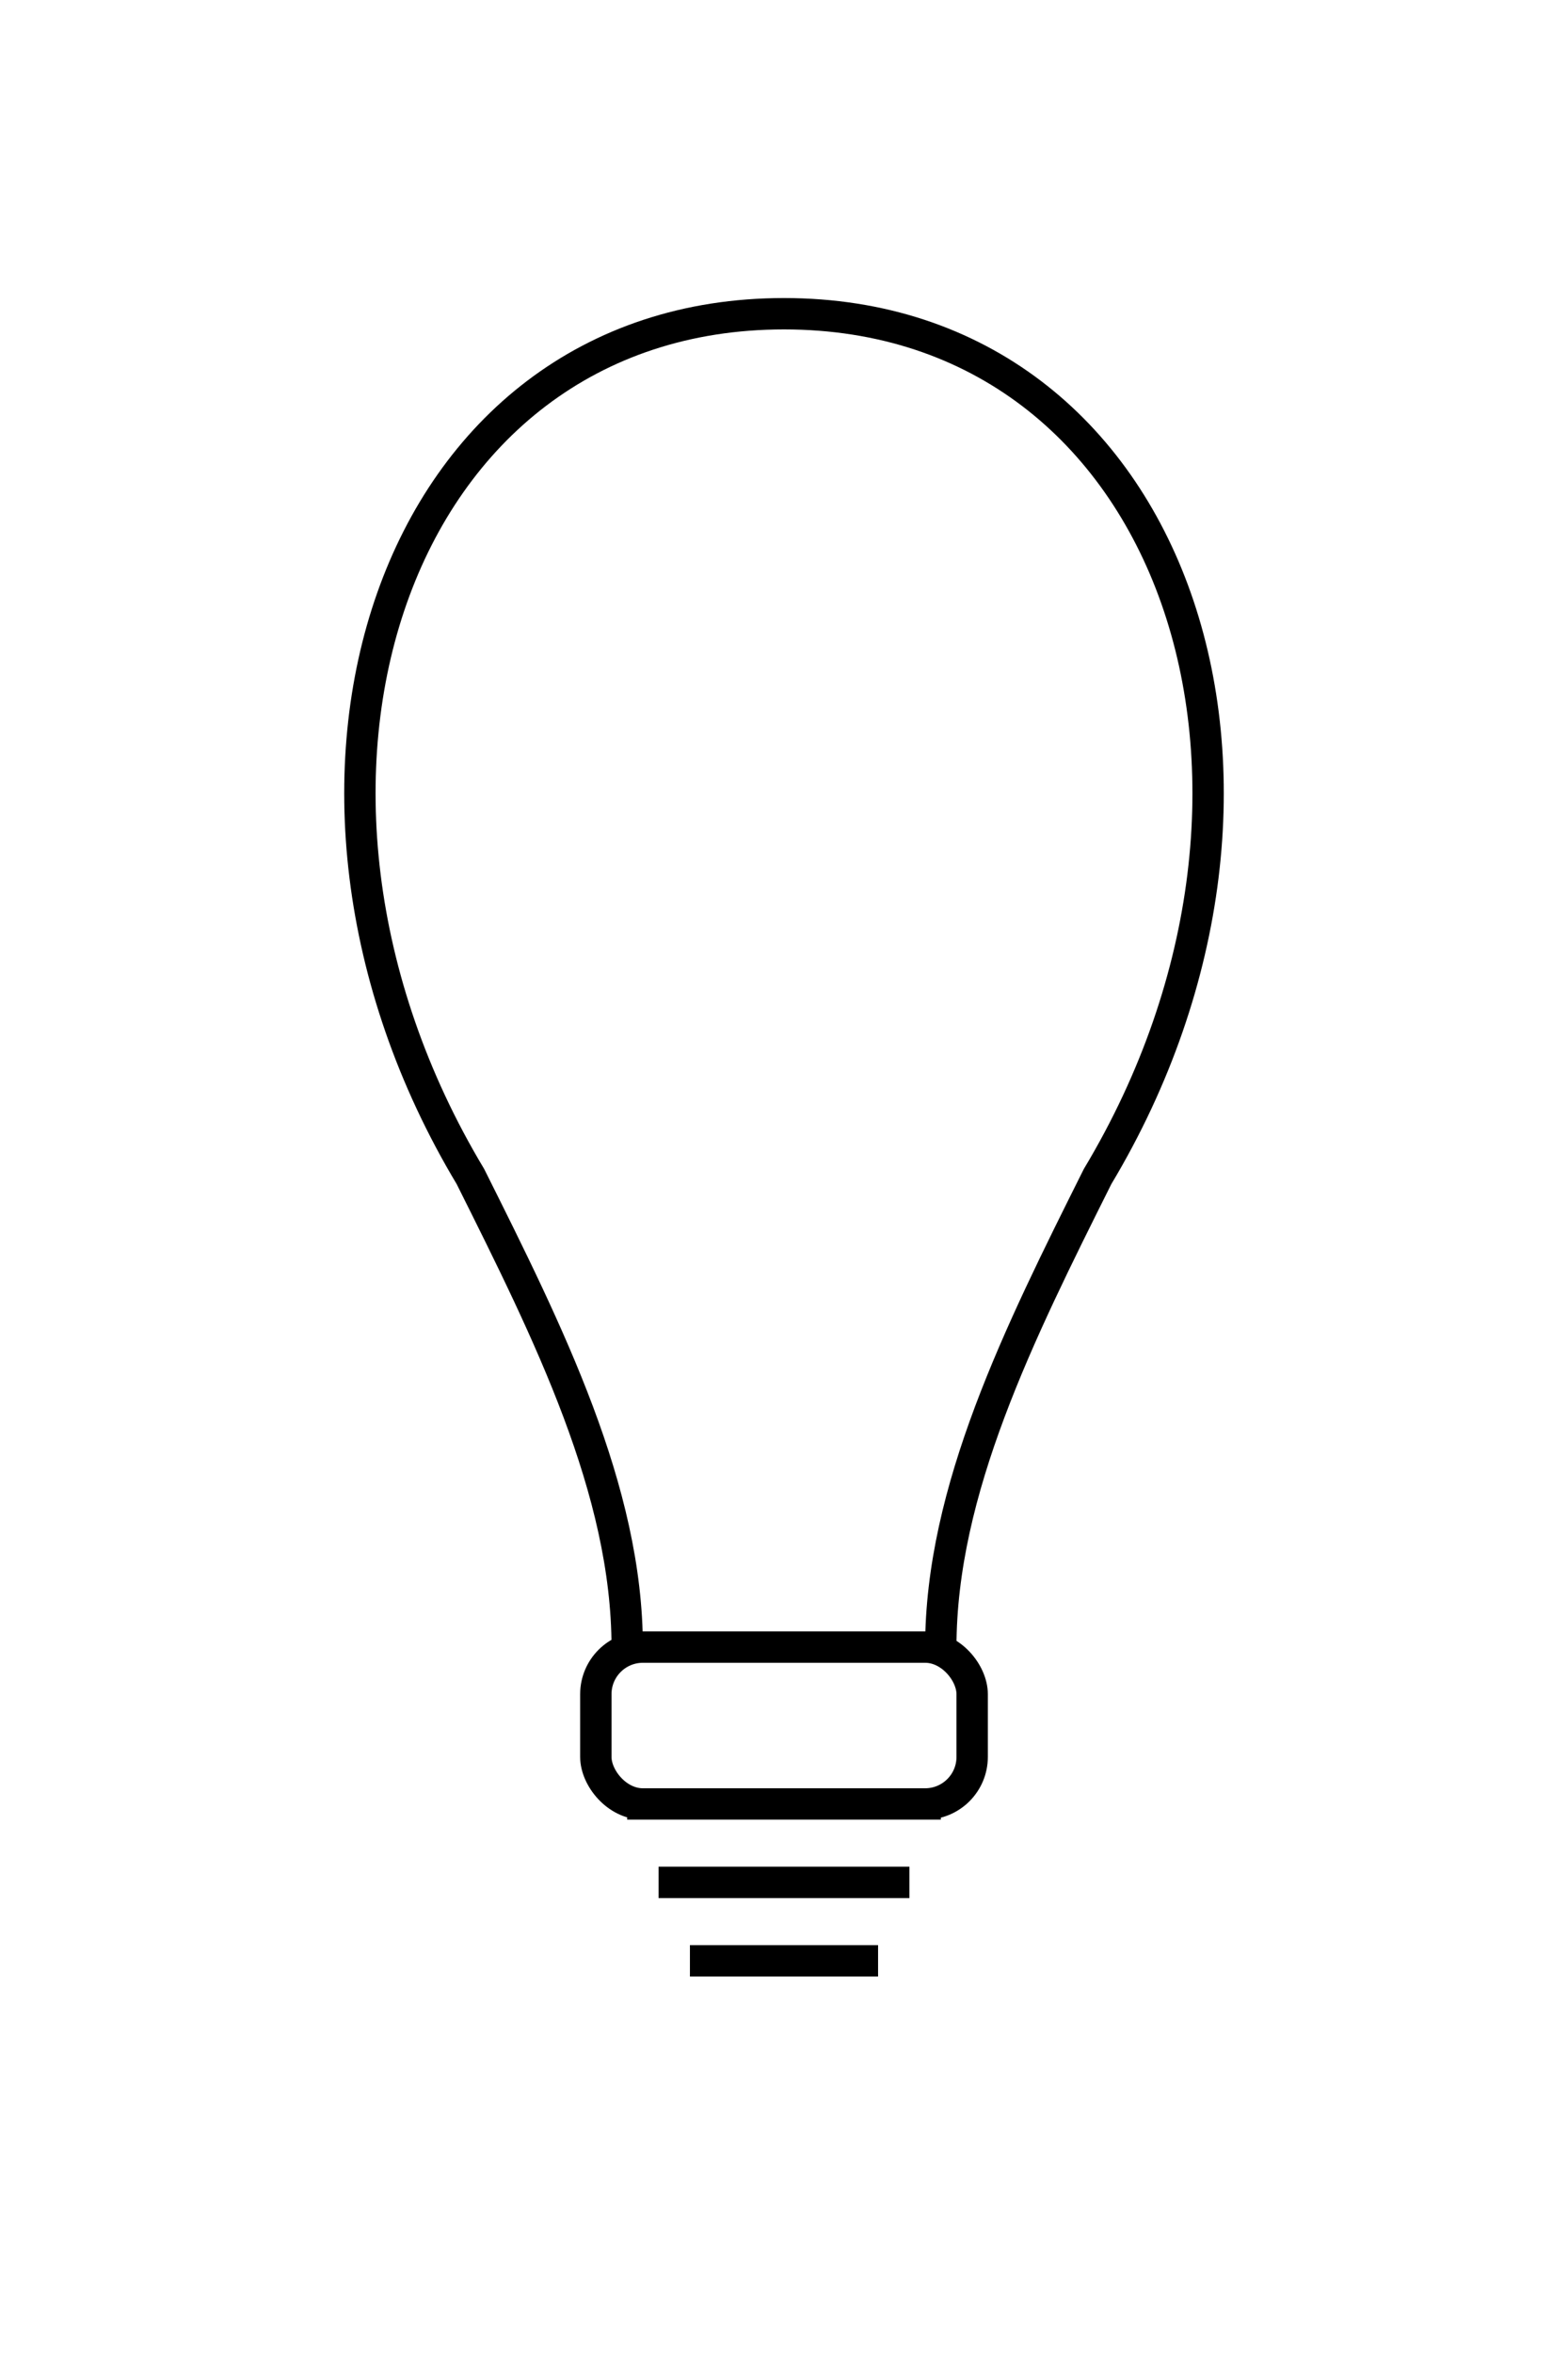 <svg height="150" width="100" viewBox="0 0 100 150" xmlns="http://www.w3.org/2000/svg">
  <g stroke-width="2" fill="none" stroke="black">
    
    <path d="M50,20 
             C75,20 85,50 70,75 
             C65,85 60,95 60,105 
             L40,105 
             C40,95 35,85 30,75 
             C15,50 25,20 50,20"></path>

    
    <rect rx="3" height="10" width="24" y="105" x="38"></rect>

    
    <g>
      <line y2="115" x2="60" y1="115" x1="40"></line>
      <line y2="120" x2="58" y1="120" x1="42"></line>
      <line y2="125" x2="56" y1="125" x1="44"></line>
    </g>
  </g>
</svg>
